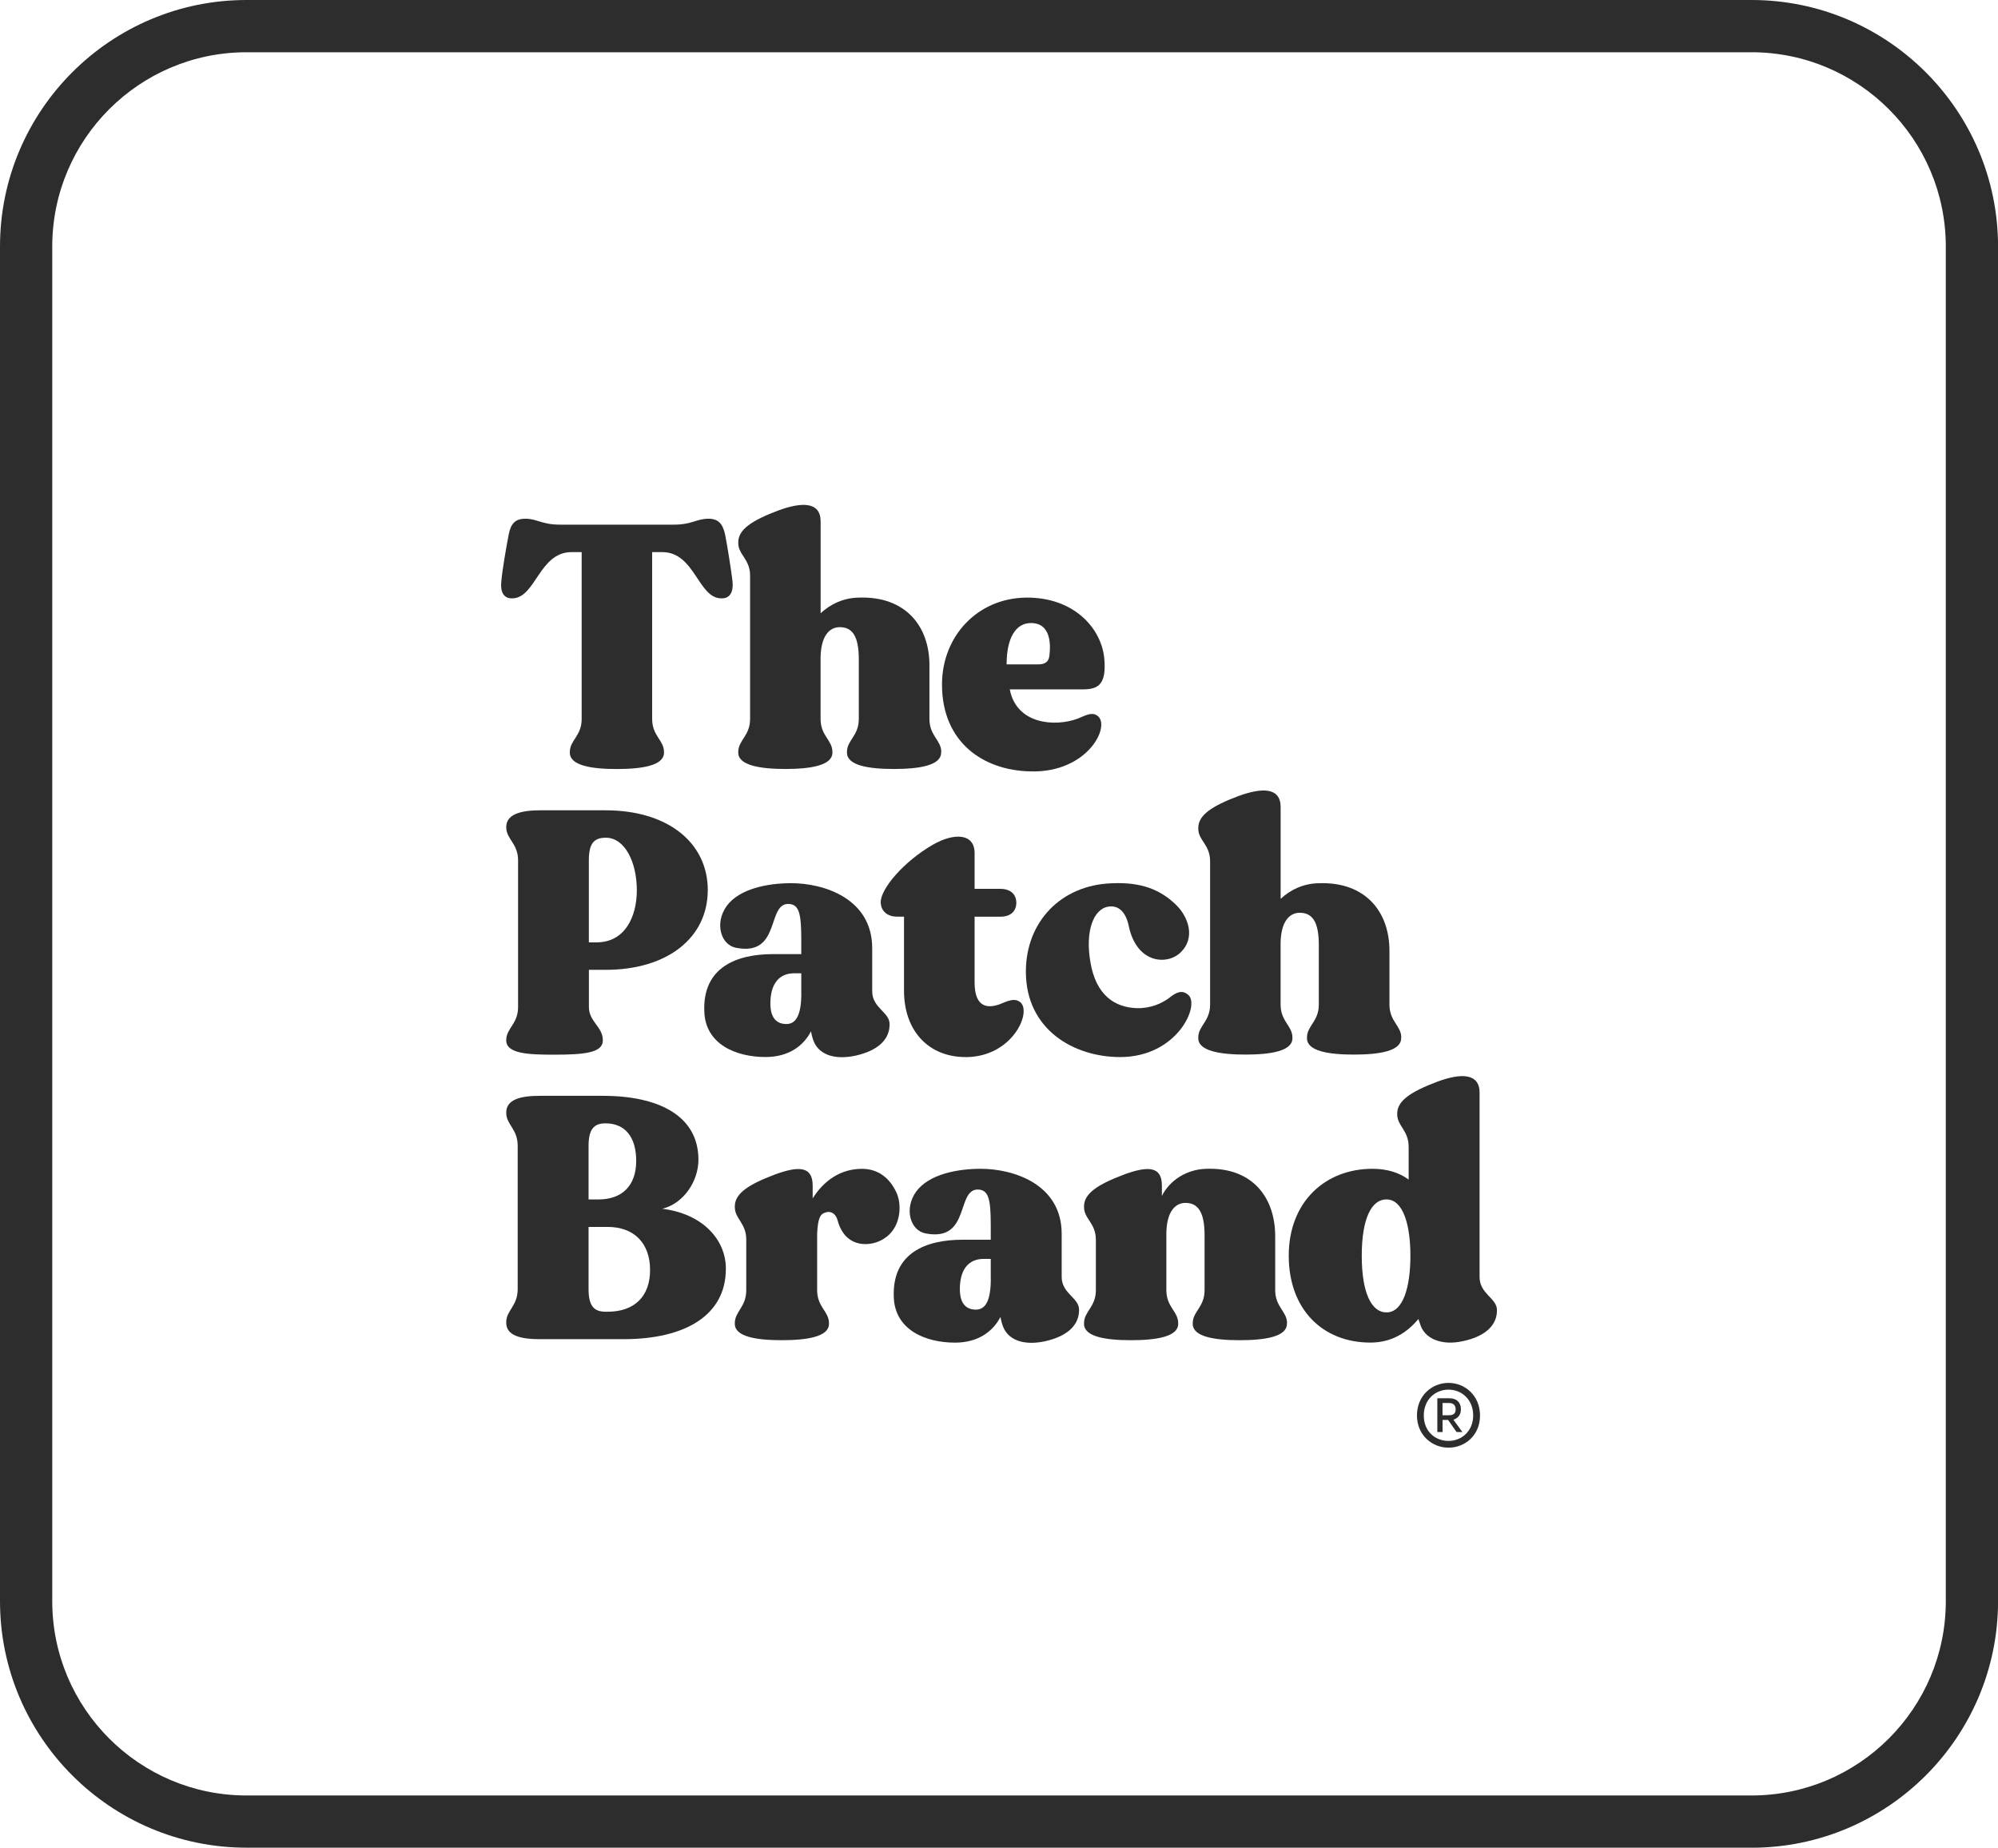 <?xml version="1.0" encoding="UTF-8"?><svg id="Layer_2" xmlns="http://www.w3.org/2000/svg" viewBox="0 0 411.88 380.84"><defs><style>.cls-1{fill:#2d2d2d;}</style></defs><g id="artwork"><path class="cls-1" d="m361.07,380.84H50.81c-28.02,0-50.81-22.79-50.81-50.81V50.81C0,22.79,22.79,0,50.81,0h310.27c28.02,0,50.81,22.79,50.81,50.81v279.23c0,28.02-22.79,50.81-50.81,50.81ZM50.81,10.77c-22.08,0-40.04,17.96-40.04,40.04v279.23c0,22.08,17.96,40.04,40.04,40.04h310.27c22.08,0,40.04-17.96,40.04-40.04V50.81c0-22.08-17.96-40.04-40.04-40.04H50.81Z"/><path class="cls-1" d="m148.84,123.33h-.14c-4.8,0-5.44-9.53-12.18-9.53h-2.08v34.39c0,3.51,2.44,4.37,2.44,6.81v.14c0,2.65-4.51,3.37-9.74,3.37s-9.67-.72-9.67-3.37v-.14c0-2.44,2.44-3.3,2.44-6.81v-34.39h-2.08c-6.73,0-7.38,9.53-12.25,9.53h-.07c-1.58,0-2.44-1.15-2.15-3.65.21-2.29,1-6.88,1.5-9.46.43-2.29,1.36-3.3,3.44-3.3,2.44,0,3.37,1.22,7.16,1.22h23.43c3.8,0,4.66-1.22,7.16-1.22,2.01,0,2.94,1,3.44,3.3.5,2.58,1.22,7.16,1.5,9.46.29,2.51-.64,3.65-2.15,3.65Z"/><path class="cls-1" d="m194.01,154.99v.14c0,2.65-4.51,3.37-9.74,3.37s-9.67-.72-9.67-3.37v-.14c0-2.44,2.44-3.3,2.44-6.81v-12.25c0-4.87-1.36-6.66-3.94-6.66-2.15,0-3.87,1.86-3.94,6.23v12.68c0,3.51,2.44,4.37,2.44,6.81v.14c0,2.65-4.51,3.37-9.67,3.37s-9.74-.72-9.74-3.37v-.14c0-2.44,2.44-3.3,2.44-6.81v-29.52c0-3.44-2.44-4.3-2.44-6.73v-.14c0-2.65,2.79-4.51,8.31-6.59,4.73-1.72,8.67-1.86,8.67,2.29v18.91c2.08-1.93,4.73-3.15,7.81-3.22,9.74-.36,14.62,5.95,14.62,13.9v11.1c0,3.51,2.44,4.37,2.44,6.81Z"/><path class="cls-1" d="m226.15,147.47c3.01,1.93-1.79,11.89-13.76,11.53-9.74-.21-18.2-6.02-18.2-17.91,0-9.96,7.31-17.77,17.27-17.91,9.81-.14,15.62,6.23,16.19,12.61.43,5.09-1.07,6.3-4.37,6.3h-15.12c1.36,7.16,9.24,7.81,14.04,6.02,1.72-.72,2.87-1.36,3.94-.64Zm-18.63-10.53h6.52c1.36,0,2.15-.5,2.29-1.79.29-2.36.29-6.73-3.8-6.73-3.15,0-5.02,3.08-5.02,8.53Z"/><path class="cls-1" d="m145.9,183.49c0,9.74-8.24,16.41-21.06,16.41h-3.44v7.67c0,3.01,2.87,4.08,2.87,6.81v.07c0,2.58-3.87,2.94-10.17,2.94-5.23,0-9.74-.22-9.74-2.94v-.07c0-2.44,2.44-3.3,2.44-6.81v-30.23c0-3.51-2.44-4.37-2.44-6.81v-.07c0-2.65,3.08-3.44,6.95-3.44h13.54c12.82,0,21.06,6.66,21.06,16.48Zm-14.62,0c0-5.73-2.44-10.82-6.38-10.82-2.44,0-3.51,1.15-3.51,4.66v16.91h1.58c5.88,0,8.31-5.3,8.31-10.75Z"/><path class="cls-1" d="m183.38,211.07v.14c0,2.65-1.86,5.23-7.02,6.38-4.3.93-7.95-.14-8.88-3.73-.14-.43-.22-.86-.29-1.29-1.5,2.87-4.44,5.3-9.39,5.3-6.02,0-12.39-2.58-12.61-9.39-.36-9.03,6.52-11.82,14.19-11.82h5.8v-2.94c0-5.3-.43-7.09-2.29-7.38-5.02-.64-1.65,10.82-11.1,9.03-3.22-.57-4.51-5.09-2.01-8.6,2.65-3.65,8.6-4.73,13.33-4.73,6.73,0,16.69,3.15,16.69,13.4v8.88c0,3.44,3.58,4.3,3.58,6.73Zm-18.2-6.38v-4.08h-1.43c-3.3,0-4.94,2.36-4.94,6.23,0,3.3,1.58,4.23,3.3,4.23,1.93,0,3.08-1.72,3.08-6.38Z"/><path class="cls-1" d="m199.04,217.88c-7.59,0-12.68-5.37-12.68-13.68v-15.26h-1.5c-1.72,0-3.3-1-3.3-3.01,0-2.72,4.66-8.31,10.75-11.82,4.37-2.51,8.6-2.36,8.6,1.72v7.38h5.3c2.22,0,3.3,1.22,3.3,2.87s-1.07,2.87-3.3,2.87h-5.3v13.54c0,5.44,2.94,5.3,5.16,4.51,1.72-.72,2.94-1.22,3.94-.64,3.08,1.5-.93,11.53-10.96,11.53Z"/><path class="cls-1" d="m241,205.7c1.5-1.22,2.72-1.72,3.94-.64,2.51,2.01-2.15,12.82-14.04,12.82-9.53,0-19.42-5.66-19.42-17.62,0-10.25,7.24-17.84,17.7-18.2,6.16-.29,10.17,1.36,13.4,4.59,2.36,2.36,3.94,6.66.79,9.67-2.72,2.65-9.03,2.36-10.68-5.44-.64-3.08-2.22-4.3-4.16-4.01-3.15.43-4.87,5.16-3.73,11.54,1.15,6.73,5.02,9.24,9.53,9.39,2.94.07,5.16-1,6.66-2.08Z"/><path class="cls-1" d="m288.84,213.86v.14c0,2.65-4.51,3.37-9.74,3.37s-9.67-.72-9.67-3.37v-.14c0-2.44,2.44-3.3,2.44-6.81v-12.25c0-4.87-1.36-6.66-3.94-6.66-2.15,0-3.87,1.86-3.94,6.23v12.68c0,3.51,2.44,4.37,2.44,6.81v.14c0,2.65-4.51,3.37-9.67,3.37s-9.74-.72-9.74-3.37v-.14c0-2.44,2.44-3.3,2.44-6.81v-29.52c0-3.44-2.44-4.3-2.44-6.73v-.14c0-2.65,2.79-4.51,8.31-6.59,4.73-1.72,8.67-1.86,8.67,2.29v18.91c2.08-1.93,4.73-3.15,7.81-3.22,9.74-.36,14.62,5.95,14.62,13.9v11.1c0,3.51,2.44,4.37,2.44,6.81Z"/><path class="cls-1" d="m149.63,261.56c0,9.46-8.24,14.47-21.13,14.47h-17.19c-3.94,0-6.95-.72-6.95-3.37v-.14c0-2.44,2.36-3.3,2.36-6.81v-29.52c0-3.51-2.36-4.37-2.36-6.81v-.07c0-2.72,3.01-3.44,6.95-3.44h12.97c11.46,0,19.7,4.08,19.7,13.18,0,4.44-3.08,9.03-7.45,10.1,8.17,1,13.11,6.23,13.11,12.39Zm-28.3-14.33h2.01c4.94,0,7.81-2.87,7.81-7.95s-2.44-7.74-6.31-7.74c-2.36,0-3.51,1.15-3.51,4.66v11.03Zm12.68,14.54c0-5.52-3.3-8.88-8.74-8.88h-3.94v12.82c0,3.51,1.15,4.66,3.51,4.66h.43c5.44,0,8.74-3.08,8.74-8.6Z"/><path class="cls-1" d="m182.21,255.32c-2.51,1.65-7.88,2.22-9.53-3.73-.36-1.5-1.5-2.08-2.58-1.65-1,.29-1.5,1.15-1.65,4.37v11.61c0,3.51,2.44,4.37,2.44,6.81v.14c0,2.65-4.51,3.37-9.74,3.37s-9.67-.72-9.67-3.37v-.14c0-2.44,2.36-3.3,2.36-6.81v-10.39c0-3.44-2.36-4.3-2.36-6.73v-.14c0-2.65,2.79-4.51,8.31-6.59,4.73-1.72,7.74-1.79,7.74,2.29v2.65c2.29-3.65,5.73-6.09,10.17-6.09,3.37,0,5.73,1.93,7.09,4.87,1.22,2.58.93,7.38-2.58,9.53Z"/><path class="cls-1" d="m222.44,269.94v.14c0,2.65-1.86,5.23-7.02,6.38-4.3.93-7.95-.14-8.88-3.73-.14-.43-.22-.86-.29-1.29-1.5,2.87-4.44,5.3-9.39,5.3-6.02,0-12.39-2.58-12.61-9.39-.36-9.03,6.52-11.82,14.19-11.82h5.8v-2.94c0-5.3-.43-7.09-2.29-7.38-5.02-.64-1.65,10.82-11.1,9.03-3.22-.57-4.51-5.09-2.01-8.6,2.65-3.65,8.6-4.73,13.33-4.73,6.73,0,16.69,3.15,16.69,13.4v8.88c0,3.44,3.58,4.3,3.58,6.73Zm-18.2-6.38v-4.08h-1.43c-3.3,0-4.94,2.36-4.94,6.23,0,3.3,1.58,4.23,3.3,4.23,1.93,0,3.08-1.72,3.08-6.38Z"/><path class="cls-1" d="m265.29,272.73v.14c0,2.65-4.51,3.37-9.74,3.37s-9.67-.72-9.67-3.37v-.14c0-2.44,2.44-3.3,2.44-6.81v-11.32c0-4.87-1.43-6.66-3.94-6.66-2.15,0-3.87,1.86-3.94,6.23v11.75c0,3.51,2.44,4.37,2.44,6.81v.14c0,2.65-4.51,3.37-9.74,3.37s-9.67-.72-9.67-3.37v-.14c0-2.44,2.44-3.3,2.44-6.81v-10.39c0-3.44-2.44-4.3-2.44-6.73v-.14c0-2.65,2.79-4.51,8.31-6.59,4.73-1.72,7.74-1.79,7.74,2.29v2.15c1.65-3.3,5.16-5.44,8.96-5.59,9.74-.43,14.4,5.95,14.4,13.9v11.1c0,3.51,2.44,4.37,2.44,6.81Z"/><path class="cls-1" d="m308.59,270.01v.14c0,2.65-1.93,5.23-7.09,6.3-4.23.93-7.95-.43-8.81-3.73-.14-.36-.22-.64-.29-.86-2.36,2.87-5.59,4.87-9.89,4.87-9.89,0-16.84-6.88-16.84-17.91s7.45-17.91,17.27-17.91c3.15,0,5.59.86,7.45,2.22v-6.73c0-3.44-2.36-4.3-2.36-6.73v-.14c0-2.65,2.79-4.51,8.31-6.59,4.66-1.72,8.67-1.86,8.67,2.29v37.97c0,3.51,3.58,4.37,3.58,6.81Zm-17.84-11.18c0-6.38-1.5-11.61-4.94-11.61-3.08,0-5.09,3.94-5.09,11.61s2.01,11.68,5.09,11.68c3.44,0,4.94-5.23,4.94-11.68Z"/><path class="cls-1" d="m292.1,291.76c0-4.1,3.09-6.72,6.5-6.72s6.5,2.62,6.5,6.72-3.09,6.63-6.5,6.63-6.5-2.62-6.5-6.63Zm11.59,0c0-3.33-2.4-5.33-5.09-5.33s-5.09,2-5.09,5.33,2.4,5.24,5.09,5.24,5.09-2,5.09-5.24Zm-7.38-3.55h2.51c1.54,0,2.34.93,2.34,2.27,0,1.14-.57,1.8-1.54,2.16l1.85,2.53h-1.21l-1.74-2.49h-1.14v2.49h-1.08v-6.96Zm2.38,3.5c.88,0,1.39-.33,1.39-1.21s-.51-1.32-1.39-1.32h-1.32v2.53h1.32Z"/></g></svg>
